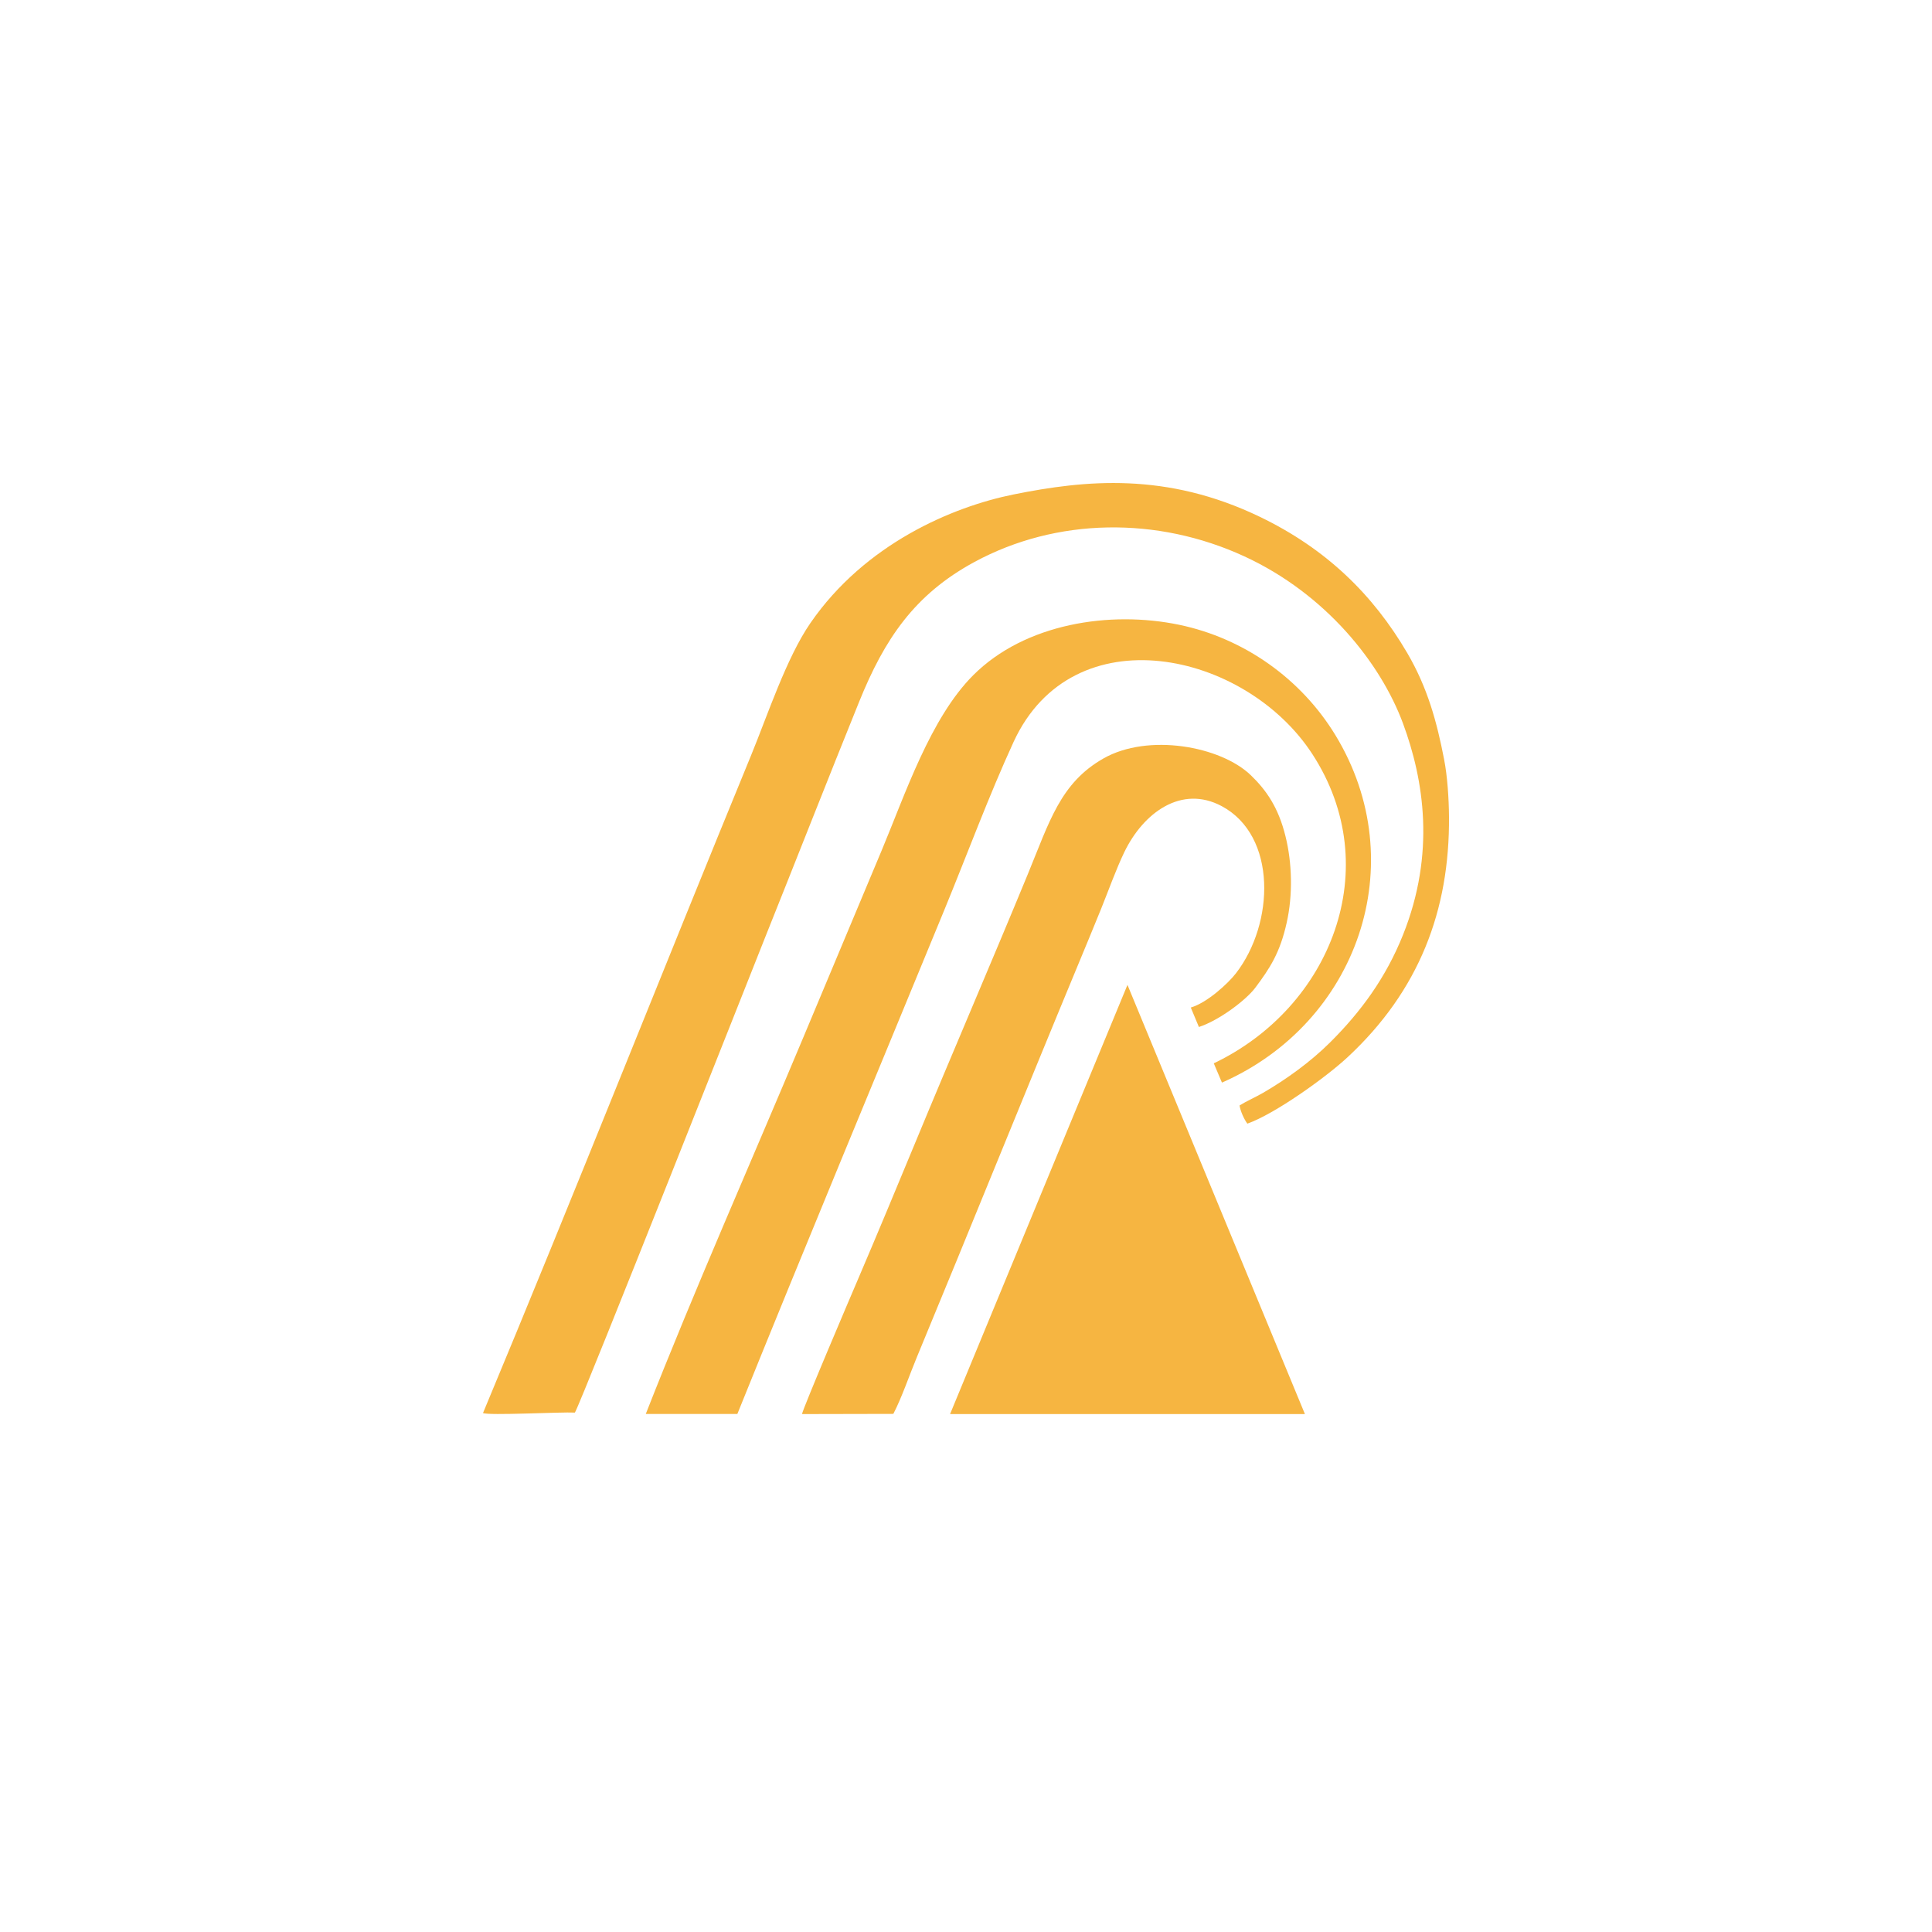 <svg width="40" height="40" viewBox="0 0 40 40" fill="none" xmlns="http://www.w3.org/2000/svg">
<path fill-rule="evenodd" clip-rule="evenodd" d="M10 29.255C10.109 29.312 11.623 29.23 11.903 29.246C12.052 28.987 15.719 19.712 15.83 19.436C16.485 17.801 17.128 16.159 17.789 14.526C18.309 13.241 18.926 12.311 20.175 11.635C21.877 10.714 23.961 10.689 25.761 11.518C27.452 12.297 28.587 13.733 29.048 14.979C29.48 16.148 29.723 17.669 29.047 19.357C28.693 20.241 28.179 20.945 27.534 21.586C27.131 21.986 26.634 22.345 26.152 22.625C25.995 22.716 25.804 22.799 25.664 22.887C25.678 22.993 25.753 23.167 25.825 23.264C26.391 23.064 27.444 22.313 27.902 21.887C29.381 20.512 30.015 18.849 30 16.911C29.997 16.527 29.966 16.067 29.899 15.724C29.747 14.938 29.555 14.237 29.136 13.52C28.425 12.306 27.458 11.363 26.088 10.702C24.151 9.768 22.47 9.938 20.986 10.237C19.717 10.492 17.91 11.259 16.779 12.899C16.284 13.616 15.89 14.811 15.555 15.627C13.691 20.164 11.89 24.726 10.001 29.253L10 29.255Z" fill="#F6B541"/>
<path fill-rule="evenodd" clip-rule="evenodd" d="M18.495 29.274C18.667 28.945 18.832 28.461 18.98 28.105C20.101 25.402 21.197 22.681 22.319 19.978C22.482 19.585 22.641 19.202 22.801 18.807C22.948 18.443 23.109 17.992 23.276 17.646C23.671 16.826 24.46 16.245 25.294 16.69C26.445 17.306 26.386 19.123 25.588 20.152C25.428 20.359 24.997 20.759 24.654 20.86L24.822 21.263C25.244 21.124 25.798 20.706 25.991 20.448C26.293 20.044 26.5 19.729 26.639 19.106C26.768 18.534 26.754 17.868 26.613 17.307C26.468 16.723 26.223 16.364 25.897 16.05C25.273 15.449 23.772 15.174 22.844 15.704C21.953 16.211 21.727 17.013 21.278 18.103C20.509 19.969 19.71 21.818 18.936 23.69C18.549 24.623 18.162 25.555 17.765 26.483C17.636 26.783 16.616 29.176 16.605 29.277L18.494 29.273L18.495 29.274Z" fill="#F6B541"/>
<path d="M23.343 20.391L19.67 29.277H27.017L23.343 20.391Z" fill="#F6B541"/>
<path fill-rule="evenodd" clip-rule="evenodd" d="M15.266 29.275C16.667 25.802 18.125 22.308 19.552 18.838C20.019 17.703 20.476 16.467 20.985 15.361C22.211 12.698 25.784 13.48 27.171 15.613C28.702 17.968 27.555 20.857 25.13 22.015L25.299 22.414C28.107 21.181 29.265 17.878 27.648 15.22C26.936 14.051 25.756 13.216 24.416 12.936C22.98 12.636 21.218 12.909 20.148 13.981C19.263 14.866 18.739 16.449 18.255 17.605C17.713 18.901 17.169 20.196 16.626 21.492C15.546 24.069 14.388 26.681 13.37 29.275L15.266 29.275Z" fill="#F6B541"/>
</svg>
